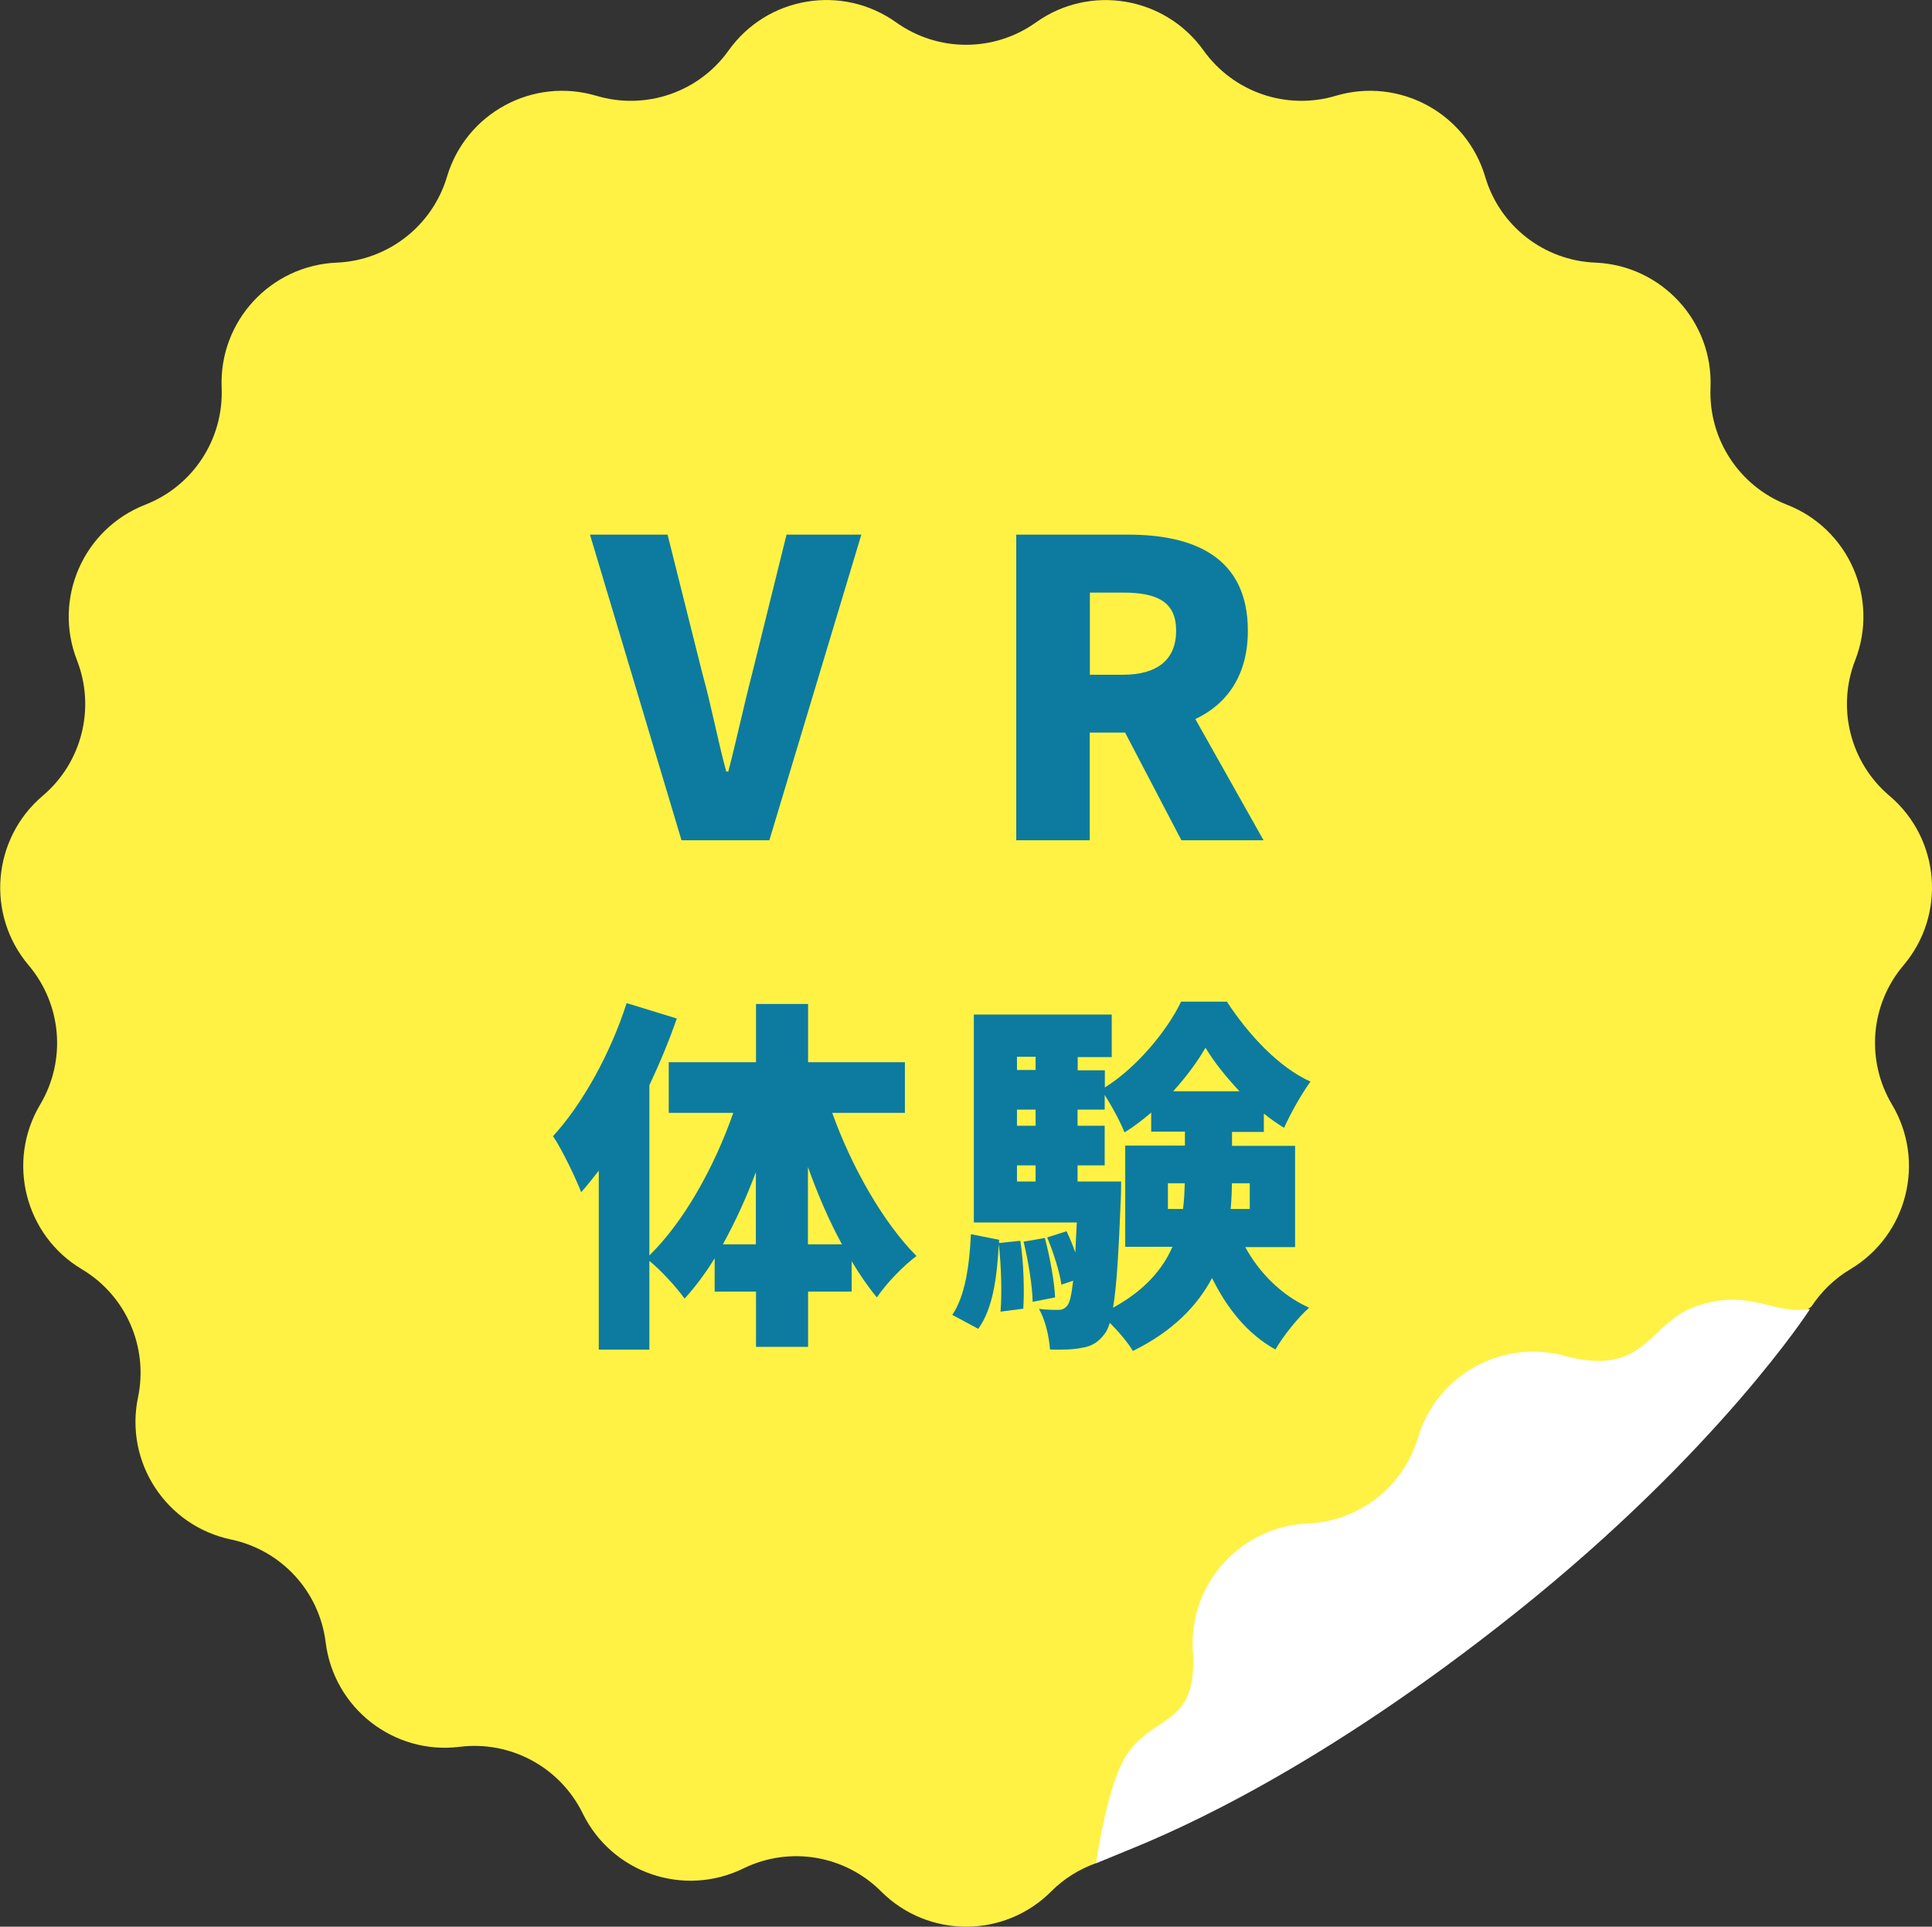 <?xml version="1.0" encoding="UTF-8"?>
<svg id="_レイヤー_2" data-name="レイヤー 2" xmlns="http://www.w3.org/2000/svg" viewBox="0 0 131.71 131.32">
  <rect x="0" y="0" width="131.71" height="131.32" fill="#333333" stroke="none"/>
  <defs>
    <style>
      .cls-1 {
        fill: #fff244;
      }

      .cls-2 {
        fill: #fff;
      }

      .cls-3 {
        fill: #0d7ba0;
      }
    </style>
  </defs>
  <g id="_レイアウト" data-name="レイアウト">
    <g>
      <g>
        <path class="cls-1" d="m123.49,89.05c.67-1.01,1.56-1.89,2.65-2.54h0c3.89-2.32,5.16-7.35,2.84-11.23h0c-1.79-3.01-1.48-6.82.79-9.49h0c2.92-3.45,2.5-8.62-.96-11.55h0c-2.67-2.26-3.61-5.97-2.34-9.23h0c1.65-4.22-.44-8.97-4.65-10.61h0c-3.26-1.27-5.35-4.48-5.21-7.97h0c.19-4.52-3.33-8.34-7.85-8.53h0c-3.5-.14-6.52-2.49-7.51-5.85h0c-1.29-4.34-5.85-6.81-10.19-5.52h0c-3.35,1-6.97-.24-9.01-3.09h0c-2.63-3.68-7.75-4.54-11.43-1.91h0c-2.85,2.03-6.67,2.03-9.52,0h0c-3.68-2.63-8.8-1.78-11.43,1.91h0c-2.03,2.85-5.65,4.09-9.01,3.09h0c-4.34-1.29-8.9,1.18-10.19,5.52h0c-1,3.35-4.02,5.7-7.51,5.85h0c-4.52.19-8.04,4-7.85,8.53h0c.14,3.5-1.95,6.7-5.21,7.97h0c-4.22,1.65-6.3,6.4-4.65,10.61h0c1.27,3.26.33,6.97-2.34,9.23h0c-3.45,2.93-3.88,8.1-.96,11.55h0c2.26,2.67,2.58,6.48.79,9.49h0c-2.32,3.89-1.04,8.92,2.84,11.23h0c3.01,1.79,4.54,5.3,3.83,8.72h0c-.93,4.43,1.91,8.77,6.34,9.7h0c3.43.72,6.02,3.53,6.45,7.01h0c.56,4.49,4.65,7.68,9.14,7.12h0c3.47-.43,6.84,1.39,8.38,4.53,1.99,4.07,6.89,5.75,10.96,3.76,3.14-1.54,6.92-.91,9.39,1.57h0c3.2,3.2,8.39,3.2,11.59,0h0c.88-.89,1.94-1.53,3.06-1.93.89-1.67,48.77-37.94,48.77-37.94Z"/>
        <path class="cls-2" d="m123.38,89.22c-2.43.43-3.98-1.37-7.51-.27-3.57,1.11-3.51,4.87-9.01,3.52h0c-4.34-1.29-8.9,1.18-10.19,5.52h0c-1,3.35-4.02,5.7-7.51,5.85h0c-4.52.19-8.04,4-7.85,8.53h0c.42,5.45-2.7,4.35-4.56,7.33-1.3,2.07-2.03,7.3-2.03,7.3,0,0,1.58-.65,2.53-1.04,2.79-1.15,12.64-5.3,26.21-16.14,13.73-10.97,19.93-20.59,19.93-20.59Z"/>
      </g>
      <g>
        <path class="cls-3" d="m40.22,36.44h5.29l2.38,9.49c.62,2.24,1.01,4.4,1.62,6.66h.14c.59-2.27,1.04-4.42,1.62-6.66l2.35-9.49h5.1l-6.27,20.83h-5.99l-6.24-20.83Z"/>
        <path class="cls-3" d="m80.54,57.27l-3.84-7.34h-2.41v7.34h-5.01v-20.83h7.64c4.45,0,8.15,1.51,8.15,6.55,0,3.05-1.43,5.01-3.58,6.02l4.65,8.26h-5.6Zm-6.24-11.28h2.24c2.38,0,3.64-1.04,3.64-3s-1.26-2.6-3.64-2.6h-2.24v5.6Z"/>
        <path class="cls-3" d="m56.73,75.84c1.32,3.67,3.45,7.45,5.75,9.77-.85.62-2.07,1.87-2.7,2.82-.6-.72-1.17-1.55-1.72-2.47v2.07h-2.97v3.77h-3.55v-3.77h-2.82v-2.27c-.62,1.02-1.32,1.95-2.05,2.75-.55-.77-1.6-1.92-2.4-2.57v6.05h-3.45v-12.2c-.4.52-.8,1.02-1.2,1.47-.33-.87-1.3-2.92-1.92-3.82,2.02-2.2,3.92-5.65,5.02-9.07l3.42,1.05c-.52,1.5-1.15,3.02-1.87,4.55v11.6c2.35-2.3,4.42-6,5.72-9.72h-4.4v-3.45h5.95v-3.97h3.55v3.97h6.6v3.45h-4.95Zm-5.2,8.97v-4.92c-.65,1.75-1.42,3.42-2.25,4.92h2.25Zm5.87,0c-.88-1.6-1.65-3.4-2.32-5.27v5.27h2.32Z"/>
        <path class="cls-3" d="m69.56,84.58c.23,1.47.28,3.4.2,4.62l-1.55.2c.1-1.25.05-3.12-.12-4.6-.12,2.25-.4,4.4-1.4,5.77l-1.77-.95c.87-1.27,1.17-3.35,1.27-5.5l1.92.38v.22l1.45-.15Zm15.32.4c.97,1.77,2.47,3.3,4.37,4.15-.75.65-1.8,1.97-2.3,2.85-1.9-1.05-3.3-2.8-4.32-4.87-1,1.87-2.65,3.62-5.4,4.97-.32-.55-.97-1.32-1.57-1.92-.1.32-.2.55-.33.72-.45.62-.92.88-1.55.98-.55.12-1.32.15-2.2.12-.05-.85-.32-2.02-.75-2.77.58.07,1,.07,1.3.07.28,0,.45-.07.65-.32.15-.2.27-.7.38-1.67l-.8.27c-.12-.87-.55-2.22-.97-3.22l1.32-.42c.22.45.42.95.6,1.45.03-.57.05-1.27.1-2.05h-7.02v-14.17h9.4v2.9h-2.32v.9h1.85v1.17c2.17-1.35,4.25-3.87,5.2-5.85h3.12c1.45,2.22,3.52,4.47,5.7,5.45-.62.85-1.35,2.15-1.8,3.15-.45-.27-.92-.6-1.38-.97v1.25h-2.17v.95h4.3v6.9h-3.4Zm-15.55-12.95v.9h1.27v-.9h-1.27Zm0,3.6v1.1h1.27v-1.1h-1.27Zm0,4.9h1.27v-1.1h-1.27v1.1Zm1.9,3.85c.35,1.3.65,2.97.7,4.05l-1.53.3c-.02-1.1-.3-2.8-.62-4.1l1.45-.25Zm5.2-3.85s0,.77-.02,1.15c-.15,3.67-.28,6-.53,7.45,2.15-1.17,3.38-2.62,4.05-4.15h-3.22v-6.9h4.07v-.95h-2.3v-1.3c-.58.5-1.2.98-1.82,1.35-.3-.75-.85-1.77-1.35-2.55v1h-1.85v1.1h1.85v2.7h-1.85v1.1h2.97Zm4.22,1.87c.08-.6.1-1.17.12-1.75h-1.15v1.75h1.03Zm3.85-8.02c-.92-.98-1.75-2.02-2.32-2.97-.52.92-1.3,1.97-2.2,2.97h4.52Zm.7,6.27h-1.22c0,.57-.03,1.15-.08,1.75h1.3v-1.75Z"/>
      </g>
    </g>
  </g>
</svg>